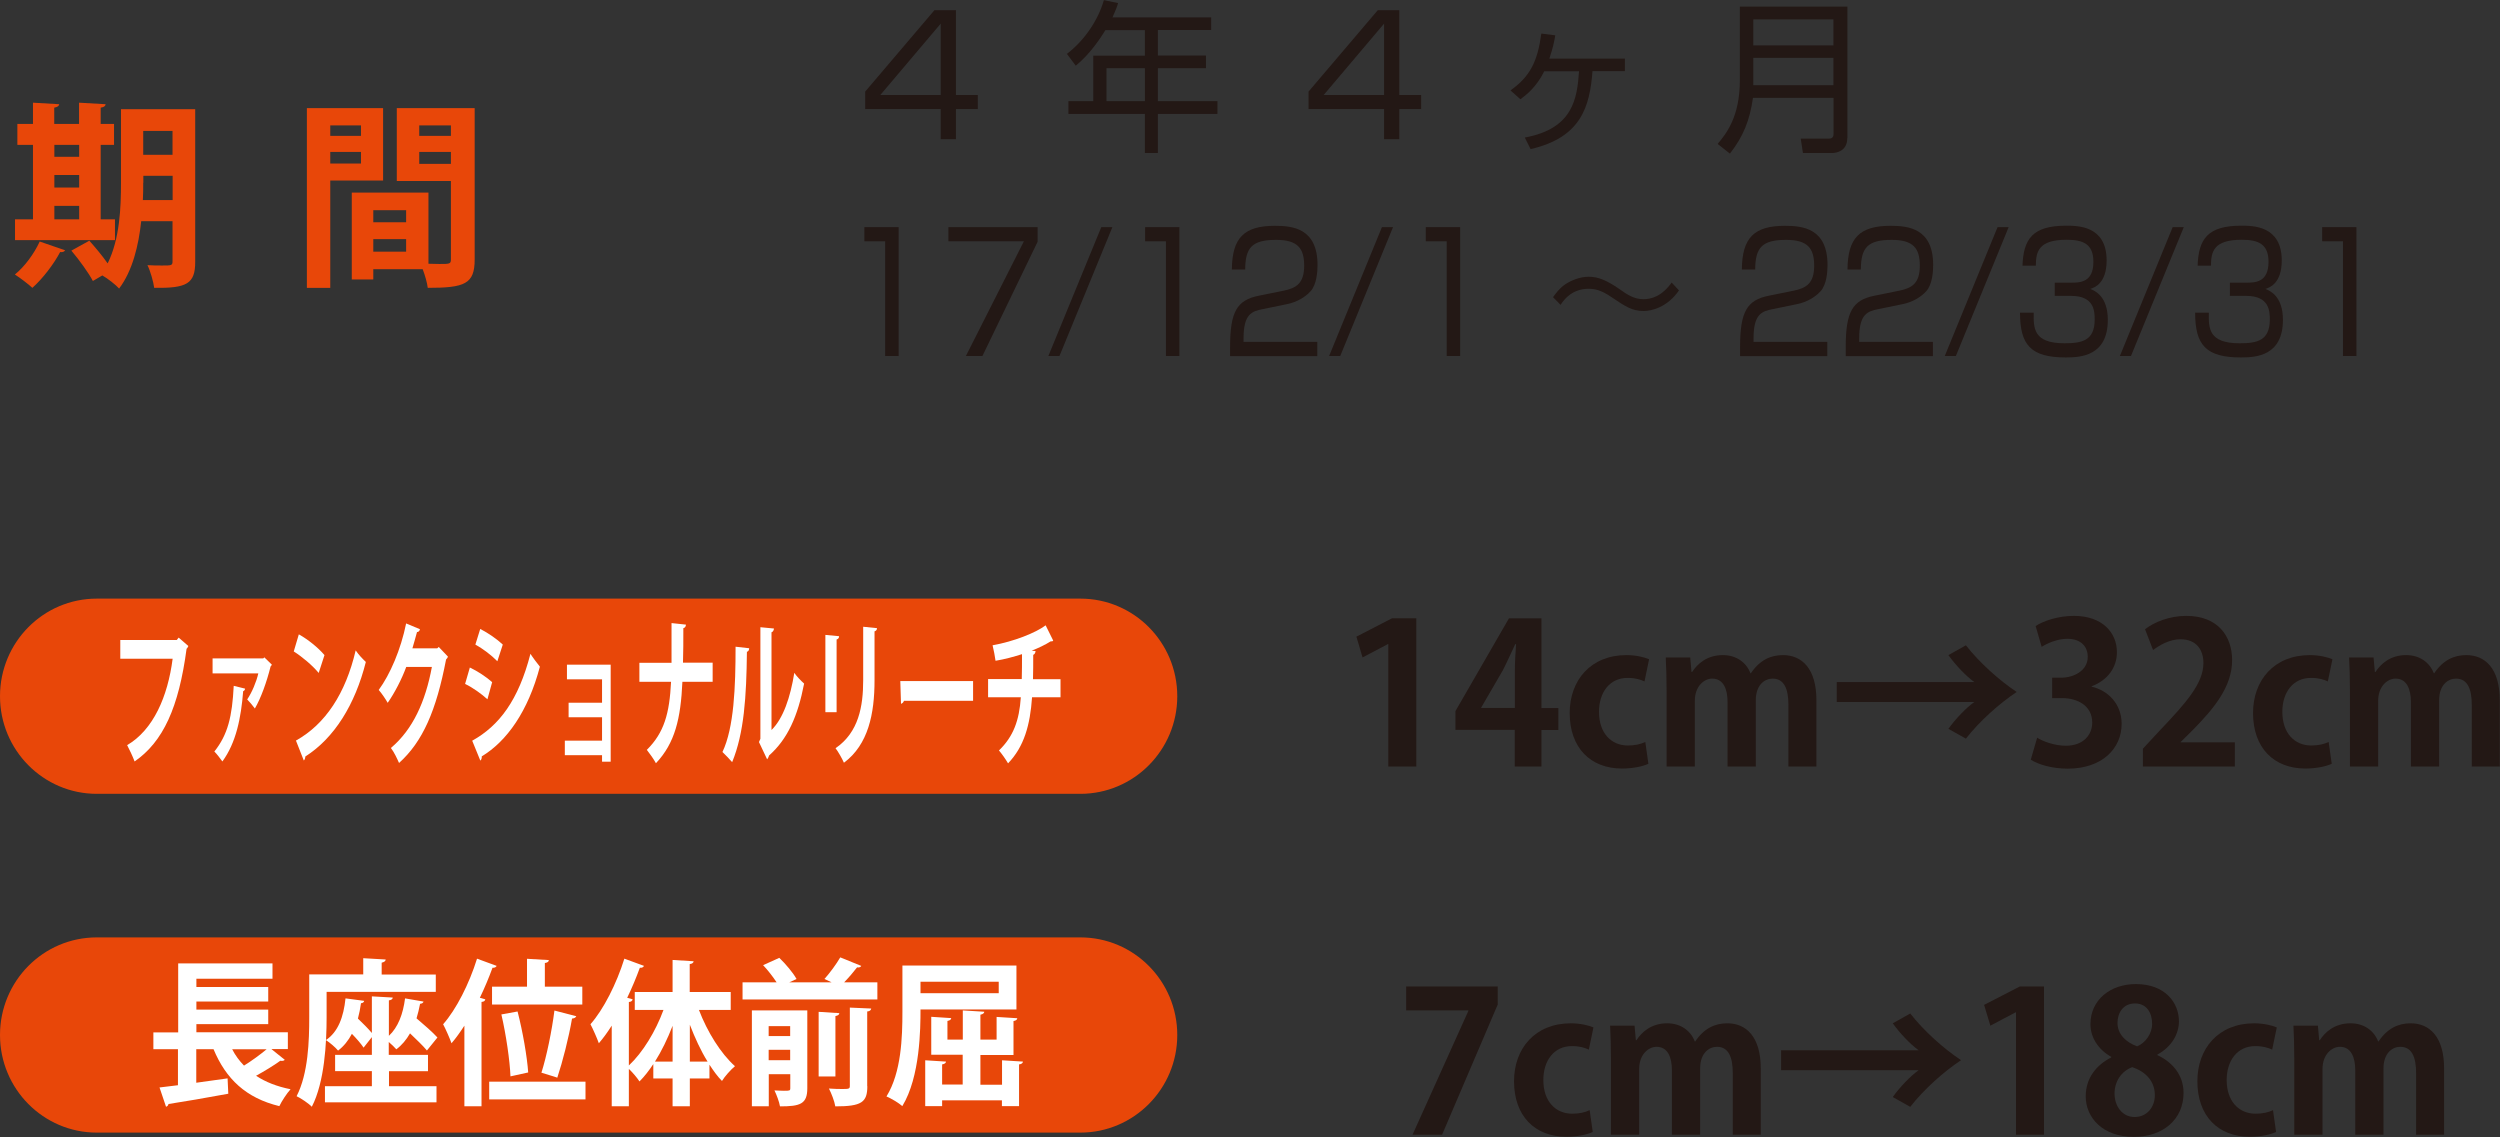 <?xml version="1.0" encoding="UTF-8"?>
<svg id="_レイヤー_2" data-name="レイヤー 2" xmlns="http://www.w3.org/2000/svg" viewBox="0 0 211.57 96.22">
  <rect x="0" y="0" width="211.57" height="96.22" fill="#333333" stroke="none"/>
  <defs>
    <style>
      .cls-1 {
        fill: #231815;
      }

      .cls-1, .cls-2, .cls-3 {
        stroke-width: 0px;
      }

      .cls-2 {
        fill: #e84709;
      }

      .cls-3 {
        fill: #fff;
      }
    </style>
  </defs>
  <g id="_レイヤー_1-2" data-name="レイヤー 1">
    <g>
      <path class="cls-2" d="m91.43,50.66H8.19c-4.53,0-8.19,3.7-8.19,8.26s3.67,8.26,8.19,8.26h83.24c4.52,0,8.2-3.7,8.2-8.26s-3.67-8.26-8.2-8.26"/>
      <path class="cls-3" d="m15.94,54.67c-.04.09-.09.19-.15.23-.66,4.97-1.98,7.87-4.4,9.54-.15-.41-.45-1.04-.63-1.38,2.22-1.3,3.44-4.12,3.85-7.31h-4.43v-1.59h4.78l.16-.2.82.71Z"/>
      <path class="cls-3" d="m23.01,56.24c-.02.07-.07.12-.11.16-.33,1.33-.82,2.68-1.33,3.56-.16-.22-.46-.58-.65-.77.39-.57.78-1.49.94-2.2h-3.87v-1.27h4.29l.09-.09.64.62Zm-2.27,2.04c-.01.11-.07.18-.16.21-.18,2.27-.6,4.37-1.76,5.95-.16-.22-.48-.65-.68-.84,1.14-1.43,1.51-2.96,1.64-5.56l.97.24Z"/>
      <path class="cls-3" d="m25.3,53.69c.74.41,1.62,1.11,2.16,1.75l-.49,1.51c-.53-.64-1.4-1.37-2.11-1.82l.43-1.45Zm-.25,8.98c2.48-1.38,4.2-3.98,5.05-7.63.27.4.59.72.86.98-.91,3.62-2.68,6.45-5.12,8-.01.15-.06.29-.13.34l-.67-1.7Z"/>
      <path class="cls-3" d="m37.91,55.56c-.03.11-.1.19-.16.25-.83,4.34-1.98,6.96-3.98,8.76-.16-.37-.43-.94-.69-1.27,1.84-1.55,2.92-3.89,3.47-6.86h-2.17c-.37,1.01-.97,2.18-1.57,3.04-.18-.32-.51-.81-.76-1.09.96-1.31,1.87-3.41,2.32-5.63l1.17.49c-.03.16-.13.24-.25.24-.12.48-.27.94-.39,1.38h2.1l.13-.12.77.81Z"/>
      <path class="cls-3" d="m39.76,56.49c.66.31,1.4.8,1.89,1.24l-.4,1.45c-.48-.44-1.25-1-1.89-1.3l.4-1.38Zm.21,6.19c2.27-1.26,3.91-3.42,4.92-7.35.18.29.61.86.8,1.09-1,3.79-2.8,6.31-4.92,7.59.01.13-.02.28-.12.36l-.69-1.69Zm.68-9.45c.66.34,1.39.84,1.9,1.32l-.46,1.41c-.51-.52-1.21-1.05-1.86-1.41l.41-1.32Z"/>
      <polygon class="cls-3" points="51.68 56.25 51.68 64.46 50.95 64.46 50.95 63.91 47.8 63.91 47.8 62.68 50.95 62.68 50.95 60.7 48.12 60.7 48.12 59.47 50.95 59.47 50.95 57.49 47.98 57.49 47.98 56.25 51.68 56.25"/>
      <path class="cls-3" d="m60.31,57.7h-2.56c-.14,3.12-.63,5.19-2.24,6.89-.18-.34-.54-.84-.77-1.13,1.47-1.46,1.92-3.09,2.05-5.76h-2.68v-1.61h2.72c0-.48,0-1.95,0-3.36l1.22.13c-.01.17-.08.27-.22.3,0,1.06,0,2.03-.03,2.92h2.51v1.61Z"/>
      <path class="cls-3" d="m63.4,54.87c0,.14-.07.27-.19.29-.04,3.81-.24,6.89-1.25,9.34-.21-.25-.57-.62-.82-.86.98-2.06,1.11-5.51,1.11-8.91l1.15.13Zm1.9,6.9c.99-.98,1.59-2.77,1.92-4.83.19.29.61.72.83.91-.53,2.75-1.39,4.69-2.96,6.08-.04.13-.11.27-.17.33l-.69-1.46.12-.28v-9.44l1.15.11c-.02.14-.07.28-.21.32v8.26Z"/>
      <path class="cls-3" d="m69.85,60.26v-6.53l1.16.11c0,.15-.07.24-.21.28v6.15h-.94Zm4.37-7.1c0,.13-.07.23-.21.27v4.15c0,2.81-.52,5.43-2.59,6.97-.14-.33-.49-.95-.71-1.23,1.96-1.34,2.34-3.55,2.34-5.75v-4.53l1.17.12Z"/>
      <path class="cls-3" d="m76.19,57.64h6.16v1.67h-5.85c-.04.13-.15.23-.25.25l-.06-1.92Z"/>
      <path class="cls-3" d="m89.74,59.01h-2.4c-.16,2.34-.67,4.18-2.03,5.59-.21-.36-.53-.81-.77-1.09,1.22-1.18,1.72-2.54,1.85-4.5h-2.77v-1.54h2.85c.02-.69.02-1.33.02-2.11-.65.21-1.49.44-2.24.56-.06-.41-.14-.86-.25-1.31,1.79-.32,3.64-1.05,4.49-1.69l.64,1.29c-.04.07-.1.07-.22.07-.42.27-1.1.6-1.6.78l.33.04c-.02.14-.07.27-.2.32,0,.76,0,1.42-.02,2.06h2.33v1.54Z"/>
      <polygon class="cls-1" points="117.49 64.87 117.49 54.51 117.45 54.51 115.31 55.64 114.79 53.88 117.81 52.32 119.86 52.32 119.86 64.87 117.49 64.87"/>
      <path class="cls-1" d="m130.45,64.87h-2.26v-3.1h-5.02v-1.59l4.53-7.85h2.75v7.59h1.43v1.86h-1.43v3.1Zm-5.1-4.96h2.85v-3.12c0-.73.05-1.53.1-2.27h-.07c-.38.8-.68,1.49-1.05,2.21l-1.83,3.15v.03Z"/>
      <path class="cls-1" d="m139.49,64.64c-.41.2-1.25.4-2.22.4-2.68,0-4.43-1.76-4.43-4.7,0-2.77,1.78-4.9,4.81-4.9.79,0,1.52.18,1.91.35l-.39,1.88c-.31-.15-.76-.3-1.43-.3-1.53,0-2.42,1.24-2.42,2.87,0,1.81,1.04,2.85,2.44,2.85.61,0,1.09-.11,1.48-.3l.26,1.84Z"/>
      <path class="cls-1" d="m153.74,64.87h-2.39v-5.23c0-1.33-.36-2.21-1.33-2.21-.68,0-1.43.53-1.43,1.83v5.61h-2.39v-5.46c0-1.09-.35-1.98-1.3-1.98-.67,0-1.47.63-1.47,1.88v5.56h-2.39v-6.46c0-1.08-.03-1.96-.07-2.77h2.07l.11,1.23h.05c.43-.66,1.23-1.43,2.6-1.43,1.12,0,1.98.6,2.34,1.54h.03c.76-1.13,1.69-1.54,2.72-1.54,1.6,0,2.83,1.14,2.83,3.82v5.61Z"/>
      <path class="cls-1" d="m155.44,59.41v-1.69h11.64c-.71-.51-1.58-1.43-2.19-2.28l1.48-.83c1.14,1.46,2.82,2.97,4.3,3.95-1.48.98-3.16,2.49-4.3,3.95l-1.48-.83c.61-.85,1.48-1.76,2.19-2.27h-11.64Z"/>
      <path class="cls-1" d="m177.01,58.11c1.38.32,2.54,1.45,2.54,3.15,0,2.09-1.66,3.79-4.56,3.79-1.32,0-2.5-.35-3.13-.76l.54-1.86c.46.3,1.47.68,2.42.68,1.5,0,2.24-.93,2.24-1.96,0-1.41-1.22-2.07-2.55-2.07h-.84v-1.73h.79c.97,0,2.22-.55,2.22-1.76,0-.88-.58-1.53-1.73-1.53-.85,0-1.69.38-2.17.68l-.51-1.76c.64-.43,1.91-.86,3.24-.86,2.39,0,3.64,1.41,3.64,3.07,0,1.29-.77,2.37-2.14,2.89v.03Z"/>
      <path class="cls-1" d="m189.14,64.87h-7.79v-1.51l1.38-1.49c2.35-2.46,3.74-4.07,3.74-5.76,0-1.1-.58-2.01-1.94-2.01-.91,0-1.74.48-2.32.91l-.68-1.76c.77-.6,2.06-1.13,3.49-1.13,2.67,0,3.88,1.71,3.88,3.75,0,2.22-1.5,4.05-3.31,5.89l-1.04,1.03v.03h4.58v2.04Z"/>
      <path class="cls-1" d="m197.32,64.64c-.41.2-1.25.4-2.22.4-2.68,0-4.43-1.76-4.43-4.7,0-2.77,1.78-4.9,4.81-4.9.79,0,1.52.18,1.91.35l-.39,1.88c-.31-.15-.76-.3-1.43-.3-1.53,0-2.42,1.24-2.42,2.87,0,1.81,1.04,2.85,2.44,2.85.61,0,1.09-.11,1.48-.3l.26,1.84Z"/>
      <path class="cls-1" d="m211.57,64.87h-2.39v-5.23c0-1.33-.36-2.21-1.33-2.21-.68,0-1.43.53-1.43,1.83v5.61h-2.39v-5.46c0-1.09-.35-1.98-1.3-1.98-.67,0-1.47.63-1.47,1.88v5.56h-2.39v-6.46c0-1.08-.03-1.96-.07-2.77h2.07l.11,1.23h.05c.43-.66,1.23-1.43,2.6-1.43,1.12,0,1.98.6,2.34,1.54h.03c.76-1.13,1.69-1.54,2.72-1.54,1.6,0,2.83,1.14,2.83,3.82v5.61Z"/>
      <path class="cls-2" d="m91.43,79.33H8.19c-4.53,0-8.19,3.7-8.19,8.26s3.67,8.26,8.19,8.26h83.24c4.52,0,8.2-3.7,8.2-8.26s-3.67-8.26-8.2-8.26"/>
      <path class="cls-3" d="m22.99,88.8l1.11.89c-.06.08-.21.11-.38.08-.52.38-1.32.87-2.05,1.27.8.53,1.77.91,2.92,1.14-.32.35-.75,1.01-.95,1.43-2.83-.69-4.52-2.3-5.57-4.82h-1.46v2.84c.86-.12,1.77-.24,2.65-.37l.06,1.3c-1.85.34-3.8.68-5.06.87-.02.12-.11.21-.21.23l-.55-1.63,1.56-.19v-3.05h-2.08v-1.42h2.1v-5.84h7.98v1.3h-6.44v.7h6.08v1.23h-6.08v.68h6.08v1.23h-6.08v.69h7.74v1.42h-1.38Zm-3.34,0c.27.52.6.97,1,1.38.66-.41,1.37-.93,1.91-1.38h-2.91Z"/>
      <path class="cls-3" d="m27.64,83.93v2.18c0,2.15-.17,5.46-1.25,7.55-.27-.28-.94-.73-1.29-.89.99-1.92,1.07-4.71,1.07-6.67v-3.64h4.57v-1.37l1.9.11c-.01.13-.1.21-.34.27v1h4.58v1.47h-9.25Zm5.28,6.72v1.27h4.02v1.37h-9.44v-1.37h3.97v-1.27h-3.11v-1.38h3.11v-1.5l-.7.89c-.21-.32-.59-.76-.99-1.17-.3.57-.69,1.06-1.17,1.42-.22-.27-.71-.69-1.03-.89,1.03-.68,1.5-1.96,1.66-3.53l1.58.21c-.02.11-.11.19-.27.2-.06.45-.15.89-.26,1.3.42.4.88.86,1.18,1.22v-3.1l1.77.1c-.01.12-.1.21-.33.24v3c.77-.71,1.2-1.84,1.37-3.17l1.56.27c-.02.11-.12.17-.29.19-.08.42-.18.84-.3,1.23.64.54,1.37,1.18,1.77,1.62l-.89,1.1c-.32-.39-.89-.93-1.43-1.45-.31.54-.7,1.01-1.16,1.35-.14-.17-.4-.41-.64-.62v1.09h3.32v1.38h-3.32Z"/>
      <path class="cls-3" d="m42.03,81.74c-.05.11-.16.17-.35.16-.31.85-.67,1.71-1.07,2.54l.46.13c-.02.12-.11.21-.32.22v8.83h-1.45v-6.82c-.35.54-.71,1.05-1.09,1.49-.14-.4-.5-1.22-.71-1.61,1.1-1.24,2.21-3.42,2.87-5.55l1.66.61Zm7.52,11.3h-8.15v-1.5h8.15v1.5Zm-4.95-9.54v-2.36l1.85.11c-.01.13-.1.21-.34.25v2h3.17v1.51h-7.64v-1.51h2.96Zm-1.4,7.59c-.05-1.3-.37-3.53-.77-5.24l1.37-.25c.44,1.69.81,3.84.9,5.16l-1.5.33Zm3.96.11c-.07-.04-1.34-.41-1.34-.42.44-1.38.89-3.58,1.1-5.26l1.85.48c-.04.11-.18.19-.36.2-.27,1.59-.8,3.66-1.25,5.01m.01,0h-.01.01Z"/>
      <path class="cls-3" d="m61.85,85.47h-2.7c.71,1.86,1.85,3.69,3.05,4.76-.35.29-.85.84-1.1,1.25-.38-.38-.72-.86-1.06-1.38v1.17h-1.66v2.35h-1.46v-2.35h-1.63v-1.22c-.37.56-.76,1.06-1.17,1.47-.21-.32-.59-.77-.9-1.06v3.16h-1.45v-6.82c-.35.55-.71,1.05-1.09,1.49-.14-.4-.5-1.22-.71-1.61,1.1-1.24,2.21-3.43,2.87-5.55l1.66.61c-.05.11-.16.18-.35.16-.31.85-.67,1.71-1.07,2.54l.46.13c-.02.12-.11.21-.32.23v5.37c1.17-1.09,2.26-2.88,2.93-4.7h-2.43v-1.52h3.2v-2.71l1.78.11c-.01.12-.1.21-.33.24v2.36h3.47v1.52Zm-4.93,1.34c-.42,1.09-.93,2.14-1.49,3.03h1.49v-3.03Zm1.46,3.03h1.5c-.58-.93-1.07-2.01-1.5-3.12v3.12Z"/>
      <path class="cls-3" d="m72.89,81.74c-.06.11-.17.15-.36.13-.29.38-.7.86-1.09,1.26h2.81v1.45h-11.41v-1.45h2.88c-.3-.46-.74-1.03-1.14-1.45l1.37-.62c.54.52,1.16,1.25,1.46,1.79l-.61.28h3.57l-.6-.28c.45-.5,1.01-1.26,1.34-1.83l1.77.72Zm-4.57,3.76v6.6c0,1.34-.61,1.53-2.31,1.53-.07-.4-.29-.98-.47-1.35.27.01.56.03.79.03.5,0,.55,0,.55-.23v-1.17h-1.82v2.71h-1.43v-8.11h4.7Zm-1.45,1.34h-1.82v.84h1.82v-.84Zm-1.82,2.88h1.82v-.88h-1.82v.88Zm5.98-3.98c-.01.13-.1.2-.33.25v5.11h-1.42v-5.47l1.75.11Zm2.37,6.18c0,1.37-.49,1.71-2.71,1.71-.07-.44-.33-1.1-.54-1.51.4.03.81.04,1.11.04.55,0,.66-.01.66-.25v-6.64l1.81.08c-.02.13-.11.23-.34.25v6.32Z"/>
      <path class="cls-3" d="m86.03,85.43h-8.13c0,1.57-.02,5.7-1.54,8.18-.29-.27-.96-.66-1.34-.82,1.26-2.03,1.35-5.03,1.35-7.15v-3.93h9.65v3.73Zm-1.51-2.35h-6.62v.97h6.62v-.97Zm.28,6.65l1.77.11c-.01.12-.1.21-.33.24v3.53h-1.45v-.49h-5.06v.49h-1.43v-3.88l1.76.11c-.01.12-.11.2-.33.24v1.7h1.74v-2.52h-2.66v-3.21l1.69.11c-.01.12-.1.2-.32.24v1.58h1.3v-2.47l1.82.11c-.01.12-.11.21-.33.25v2.11h1.37v-1.92l1.75.11c-.01.12-.1.2-.32.24v2.87h-2.8v2.52h1.83v-2.04Z"/>
      <polygon class="cls-1" points="119 83.48 126.75 83.48 126.75 85.01 122.04 96.03 119.54 96.03 124.27 85.54 124.27 85.51 119 85.51 119 83.48"/>
      <path class="cls-1" d="m134.78,95.8c-.41.2-1.25.4-2.22.4-2.68,0-4.43-1.76-4.43-4.7,0-2.77,1.78-4.9,4.81-4.9.79,0,1.52.18,1.91.35l-.39,1.88c-.31-.15-.76-.3-1.43-.3-1.53,0-2.42,1.24-2.42,2.87,0,1.81,1.04,2.85,2.44,2.85.61,0,1.09-.11,1.48-.3l.26,1.84Z"/>
      <path class="cls-1" d="m149.03,96.03h-2.39v-5.23c0-1.33-.36-2.21-1.33-2.21-.68,0-1.43.53-1.43,1.83v5.61h-2.39v-5.46c0-1.09-.35-1.98-1.3-1.98-.67,0-1.47.63-1.47,1.88v5.56h-2.39v-6.46c0-1.08-.03-1.96-.07-2.77h2.07l.11,1.23h.05c.43-.66,1.23-1.43,2.6-1.43,1.12,0,1.98.6,2.34,1.54h.03c.76-1.13,1.69-1.54,2.72-1.54,1.6,0,2.83,1.14,2.83,3.82v5.61Z"/>
      <path class="cls-1" d="m150.73,90.57v-1.69h11.64c-.71-.51-1.58-1.43-2.19-2.28l1.48-.83c1.14,1.46,2.82,2.97,4.3,3.95-1.48.98-3.16,2.49-4.3,3.95l-1.48-.83c.61-.85,1.48-1.76,2.19-2.27h-11.64Z"/>
      <polygon class="cls-1" points="170.61 96.03 170.61 85.67 170.58 85.67 168.44 86.8 167.91 85.04 170.94 83.48 172.98 83.48 172.98 96.03 170.61 96.03"/>
      <path class="cls-1" d="m178.67,89.44c-1.15-.65-1.76-1.69-1.76-2.76,0-2.07,1.69-3.4,3.85-3.4,2.47,0,3.64,1.58,3.64,3.15,0,1.01-.56,2.13-1.83,2.82v.04c1.22.56,2.22,1.64,2.22,3.2,0,2.24-1.74,3.72-4.21,3.72-2.65,0-4.07-1.64-4.07-3.43,0-1.55.91-2.66,2.16-3.29v-.05Zm3.69,3.25c0-1.23-.82-2.01-1.91-2.38-.94.35-1.5,1.23-1.5,2.23,0,1.06.64,1.99,1.7,1.99s1.71-.86,1.71-1.84m-3.16-6.13c0,.96.69,1.63,1.66,1.99.69-.28,1.27-1.06,1.27-1.91s-.41-1.72-1.45-1.72-1.48.85-1.48,1.64"/>
      <path class="cls-1" d="m192.61,95.8c-.41.2-1.25.4-2.22.4-2.68,0-4.43-1.76-4.43-4.7,0-2.77,1.78-4.9,4.81-4.9.79,0,1.52.18,1.91.35l-.39,1.88c-.31-.15-.76-.3-1.43-.3-1.53,0-2.42,1.24-2.42,2.87,0,1.81,1.04,2.85,2.44,2.85.61,0,1.09-.11,1.48-.3l.26,1.84Z"/>
      <path class="cls-1" d="m206.86,96.03h-2.39v-5.23c0-1.33-.36-2.21-1.33-2.21-.68,0-1.43.53-1.43,1.83v5.61h-2.39v-5.46c0-1.09-.35-1.98-1.3-1.98-.67,0-1.47.63-1.47,1.88v5.56h-2.39v-6.46c0-1.08-.03-1.96-.07-2.77h2.07l.11,1.23h.05c.43-.66,1.23-1.43,2.6-1.43,1.12,0,1.98.6,2.34,1.54h.03c.76-1.13,1.69-1.54,2.72-1.54,1.6,0,2.83,1.14,2.83,3.82v5.61Z"/>
      <g>
        <path class="cls-2" d="m5.51,21.18c-.05.1-.2.19-.42.15-.55,1.04-1.47,2.24-2.35,3.03-.37-.34-1.03-.84-1.48-1.13.82-.66,1.63-1.76,2.1-2.79l2.15.74Zm4.22-2.62v1.76H1.27v-1.76h1.52v-6.3h-1.32v-1.77h1.32v-1.8l2.22.13c-.02.15-.14.24-.42.29v1.38h2.1v-1.8l2.25.13c-.02.15-.13.25-.42.29v1.38h1.13v1.77h-1.13v6.3h1.2Zm-3.03-6.3h-2.1v1.01h2.1v-1.01Zm-2.1,3.61h2.1v-1.06h-2.1v1.06Zm0,2.69h2.1v-1.14h-2.1v1.14Zm11.92-9.31v12.91c0,1.85-.7,2.24-3.47,2.2-.07-.52-.32-1.41-.57-1.92.43.03.9.03,1.25.03.78,0,.87,0,.87-.35v-3.4h-2.65c-.22,2.05-.73,4.19-1.87,5.7-.28-.32-.98-.86-1.42-1.11l-.8.47c-.35-.67-1.15-1.78-1.82-2.57l1.52-.84c.5.56,1.12,1.3,1.55,1.92,1.03-2.07,1.13-4.73,1.13-6.83v-6.22h6.27Zm-4.4,6.22c0,.45,0,.96-.03,1.46h2.52v-2.05h-2.48v.59Zm2.48-4.39h-2.48v2.02h2.48v-2.02Z"/>
        <path class="cls-2" d="m32.42,15.28h-4.47v9.08h-1.98v-15.21h6.45v6.13Zm-1.87-4.67h-2.6v.89h2.6v-.89Zm-2.6,3.23h2.6v-.98h-2.6v.98Zm12.22-4.69v12.81c0,2.07-.83,2.4-3.97,2.4-.05-.42-.23-1.06-.43-1.58h-4.18v.87h-1.82v-7.35h6.49v6.02c.33,0,.65.02.92.02.88,0,.98,0,.98-.4v-6.62h-4.58v-6.17h6.6Zm-5.8,8.64h-2.78v1.02h2.78v-1.02Zm-2.78,3.51h2.78v-1.06h-2.78v1.06Zm6.57-10.69h-2.68v.89h2.68v-.89Zm-2.68,3.26h2.68v-1.01h-2.68v1.01Z"/>
      </g>
      <g>
        <polygon class="cls-1" points="76.05 19.22 76.05 30.13 74.91 30.13 74.91 20.42 73.15 20.42 73.15 19.22 76.05 19.22"/>
        <polygon class="cls-1" points="87.81 19.22 87.81 20.46 83.14 30.13 81.74 30.13 86.65 20.42 80.26 20.42 80.26 19.22 87.81 19.22"/>
        <polygon class="cls-1" points="94.14 19.22 89.66 30.13 88.72 30.13 93.2 19.22 94.14 19.22"/>
        <polygon class="cls-1" points="99.81 19.22 99.81 30.13 98.67 30.13 98.67 20.42 96.91 20.42 96.91 19.22 99.81 19.22"/>
        <path class="cls-1" d="m106.86,26.16c-.88.18-1.62.38-1.62,2.45v.32h6.24v1.21h-7.38v-.79c0-2.96.58-3.95,2.41-4.32l2.12-.43c1.09-.22,1.74-.64,1.74-2.11s-.54-2.19-2.38-2.19c-2.05,0-2.6.67-2.61,2.51h-1.13c.02-2.69,1.04-3.7,3.64-3.7,1.49,0,3.61.2,3.61,3.32,0,.53-.06,1.64-.59,2.22-.43.48-1.14.91-1.95,1.08l-2.09.43Z"/>
        <polygon class="cls-1" points="117.89 19.22 113.42 30.13 112.48 30.13 116.95 19.22 117.89 19.22"/>
        <polygon class="cls-1" points="123.57 19.22 123.57 30.13 122.43 30.13 122.43 20.42 120.66 20.42 120.66 19.22 123.57 19.22"/>
        <path class="cls-1" d="m142.1,24.56c-.99,1.45-2.33,1.76-3,1.76-.99,0-1.55-.39-2.7-1.16-.93-.64-1.47-.72-1.98-.72-.47,0-1.55.1-2.35,1.36l-.64-.65c.25-.34.53-.74,1.02-1.08.53-.35,1.25-.65,2.01-.65.81,0,1.54.32,2.57,1.03.69.49,1.26.87,2.05.87,1.36,0,2.12-1.04,2.39-1.41l.62.67Z"/>
        <path class="cls-1" d="m150.02,26.16c-.88.18-1.62.38-1.62,2.45v.32h6.24v1.21h-7.38v-.79c0-2.96.58-3.95,2.41-4.32l2.12-.43c1.09-.22,1.74-.64,1.74-2.11s-.54-2.19-2.38-2.19c-2.05,0-2.6.67-2.61,2.51h-1.13c.02-2.69,1.04-3.7,3.64-3.7,1.49,0,3.61.2,3.61,3.32,0,.53-.06,1.64-.59,2.22-.43.48-1.14.91-1.95,1.08l-2.09.43Z"/>
        <path class="cls-1" d="m158.96,26.16c-.88.18-1.62.38-1.62,2.45v.32h6.24v1.21h-7.38v-.79c0-2.96.58-3.95,2.41-4.32l2.12-.43c1.09-.22,1.74-.64,1.74-2.11s-.54-2.19-2.38-2.19c-2.05,0-2.6.67-2.61,2.51h-1.13c.02-2.69,1.04-3.7,3.64-3.7,1.49,0,3.61.2,3.61,3.32,0,.53-.06,1.64-.59,2.22-.43.48-1.14.91-1.95,1.08l-2.09.43Z"/>
        <polygon class="cls-1" points="169.99 19.22 165.52 30.13 164.58 30.13 169.05 19.22 169.99 19.22"/>
        <path class="cls-1" d="m172.11,26.46c-.02,1.29-.05,2.59,2.6,2.59,1.47,0,2.56-.21,2.56-2.01,0-.71-.04-2-1.99-2h-1.39v-1.12h1.4c.71,0,1.87,0,1.87-1.76,0-1.51-.86-1.87-2.27-1.87-2.4,0-2.59,1.03-2.6,2.19h-1.13c.08-2.26.85-3.38,3.69-3.38,1,0,3.43,0,3.43,2.94,0,1.97-1.05,2.3-1.38,2.41.36.15,1.48.59,1.48,2.62,0,3.05-2.28,3.18-3.55,3.18-2.96,0-3.88-1.04-3.88-3.79h1.14Z"/>
        <polygon class="cls-1" points="184.81 19.22 180.34 30.13 179.4 30.13 183.87 19.22 184.81 19.22"/>
        <path class="cls-1" d="m186.93,26.46c-.02,1.29-.05,2.59,2.6,2.59,1.47,0,2.56-.21,2.56-2.01,0-.71-.04-2-1.99-2h-1.39v-1.12h1.4c.71,0,1.87,0,1.87-1.76,0-1.51-.86-1.87-2.27-1.87-2.4,0-2.59,1.03-2.6,2.19h-1.13c.08-2.26.85-3.38,3.69-3.38,1,0,3.43,0,3.43,2.94,0,1.97-1.05,2.3-1.38,2.41.36.15,1.48.59,1.48,2.62,0,3.05-2.28,3.18-3.55,3.18-2.96,0-3.88-1.04-3.88-3.79h1.14Z"/>
        <polygon class="cls-1" points="199.42 19.22 199.42 30.13 198.28 30.13 198.28 20.42 196.52 20.42 196.52 19.22 199.42 19.22"/>
      </g>
      <g>
        <path class="cls-1" d="m80.9.86v7.18h1.85v1.19h-1.85v2.55h-1.29v-2.55h-6.39v-1.48l5.86-6.89h1.82Zm-1.29,1.14l-5.11,6.04h5.11V2Z"/>
        <path class="cls-1" d="m102.5,1.46v1.08h-4.51v2.16h4.07v1.07h-4.07v2.79h5.04v1.08h-5.04v3.31h-1.1v-3.31h-6.47v-1.08h2.1v-3.85h4.37v-2.16h-3.34c-.36.58-1.27,2.01-2.51,3.01l-.75-1c1.51-1.16,2.65-2.87,3.13-4.55l1.2.25c-.09.32-.18.57-.47,1.21h8.35Zm-5.61,4.31h-3.25v2.79h3.25v-2.79Z"/>
        <path class="cls-1" d="m118.42.86v7.18h1.85v1.19h-1.85v2.55h-1.29v-2.55h-6.39v-1.48l5.86-6.89h1.82Zm-1.29,1.14l-5.11,6.04h5.11V2Z"/>
        <path class="cls-1" d="m137.51,4.95v1.07h-2.74c-.23,2.98-.94,5.61-5.24,6.6l-.49-.98c4.07-.75,4.43-3.27,4.59-5.61h-2.94c-.69,1.38-1.55,2.02-2.02,2.37l-.84-.75c1.66-1.18,2.29-2.44,2.61-4.81l1.18.15c-.08.49-.2,1.08-.5,1.97h6.39Z"/>
        <path class="cls-1" d="m156.33,11.7c0,1.07-.89,1.25-1.29,1.25h-2.46l-.19-1.22h2.4c.31.01.38-.21.38-.4v-3.05h-6.82c-.27,1.91-.82,3.27-1.95,4.72l-1.04-.82c.69-.82,1.88-2.26,1.88-5.37V.56h9.1v11.14Zm-7.95-7.86h6.78V1.64h-6.78v2.2Zm0,3.37h6.78v-2.31h-6.78v2.31Z"/>
      </g>
    </g>
  </g>
</svg>